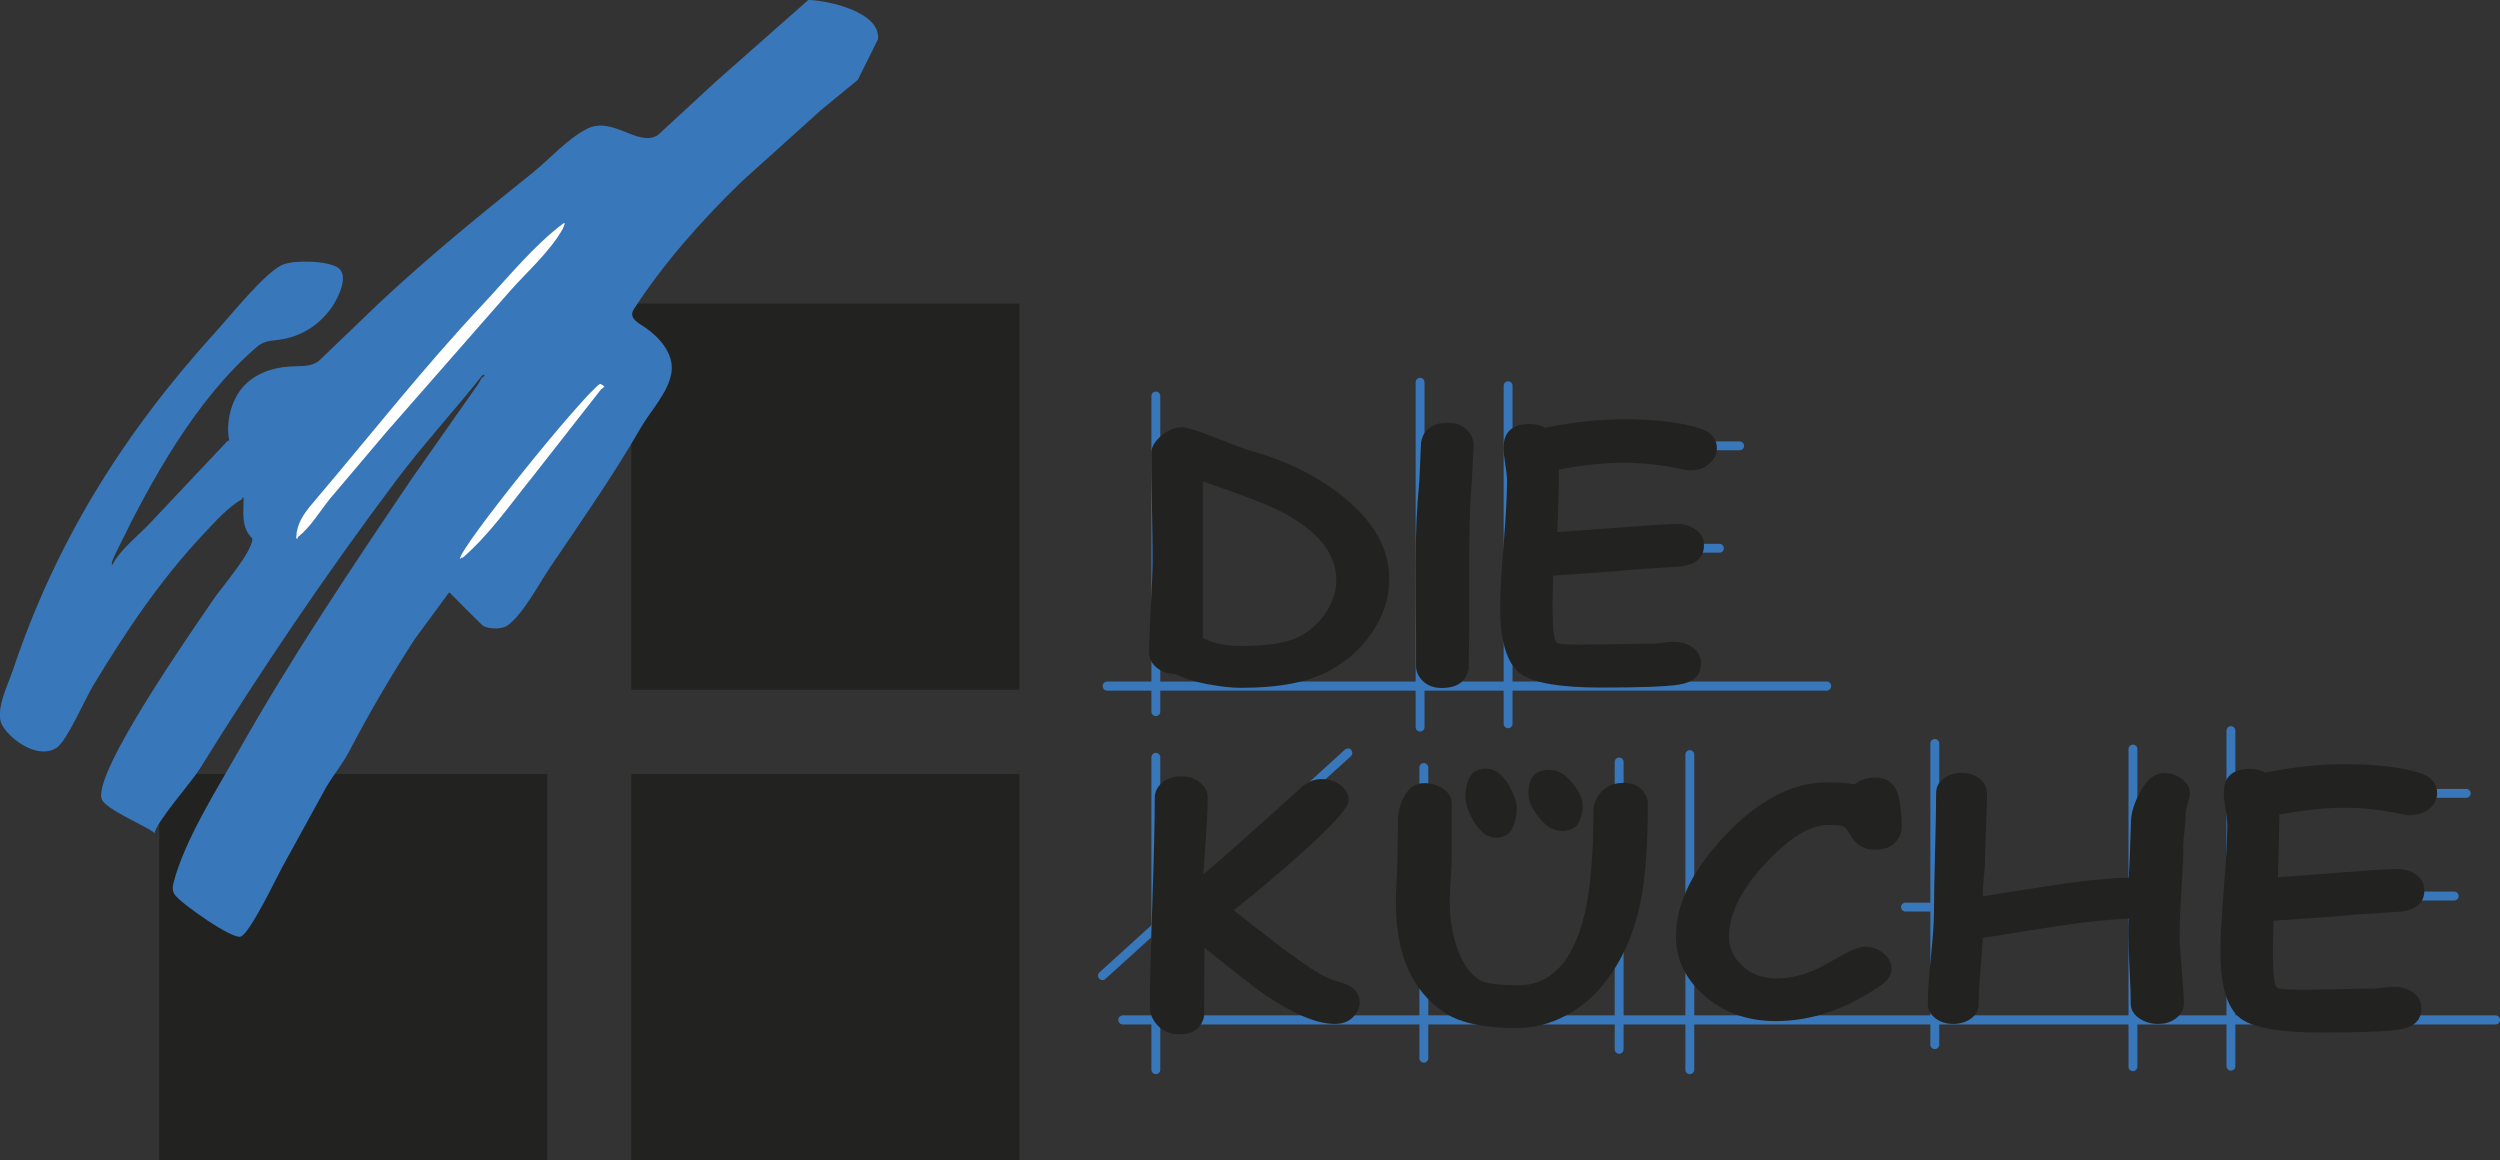 <?xml version="1.0" encoding="UTF-8"?> <svg xmlns="http://www.w3.org/2000/svg" id="Ebene_1" viewBox="0 0 185.73 86.2"><rect x="0" y="0" width="185.73" height="86.2" fill="#333333" stroke="none"/><defs><style>.cls-1{fill:#fff;}.cls-2{fill:#222221;}.cls-3{fill:#3977bb;}</style></defs><path class="cls-3" d="m185.73,75.77c0,.19-.15.34-.34.34h-101.97c-.19,0-.34-.15-.34-.34h0c0-.19.15-.34.34-.34h101.97c.19,0,.34.15.34.34h0Z"></path><path class="cls-3" d="m136.04,50.97c0,.19-.16.34-.34.34h-53.44c-.19,0-.34-.15-.34-.34h0c0-.19.15-.34.34-.34h53.44c.19,0,.34.15.34.34h0Z"></path><path class="cls-3" d="m85.87,29.09c.18,0,.33.15.33.33v23.45c0,.18-.15.33-.33.33h0c-.18,0-.33-.15-.33-.33v-23.45c0-.18.15-.33.33-.33h0Z"></path><path class="cls-3" d="m85.87,55.93c.18,0,.33.15.33.33v23.21c0,.18-.15.33-.33.33h0c-.18,0-.33-.15-.33-.33v-23.21c0-.18.15-.33.33-.33h0Z"></path><path class="cls-3" d="m100.38,55.72c.12.13.11.34-.02.46l-18.24,16.55c-.13.12-.34.11-.46-.03h0c-.12-.13-.11-.34.02-.46l18.24-16.55c.14-.12.34-.12.47.02h0Z"></path><path class="cls-3" d="m125.54,55.73c.18,0,.33.15.33.33v23.41c0,.18-.15.33-.33.33h0c-.19,0-.33-.15-.33-.33v-23.41c0-.18.14-.33.33-.33h0Z"></path><path class="cls-3" d="m143.74,54.9c.18,0,.33.15.33.33v22.38c0,.18-.15.33-.33.33h0c-.18,0-.33-.15-.33-.33v-22.38c0-.18.15-.33.33-.33h0Z"></path><path class="cls-3" d="m158.46,55.32c.18,0,.33.15.33.33v23.6c0,.18-.15.33-.33.33h0c-.19,0-.33-.15-.33-.33v-23.6c0-.18.15-.33.33-.33h0Z"></path><path class="cls-3" d="m129.57,33.12c0,.18-.15.33-.33.33h-7.2c-.18,0-.33-.15-.33-.33h0c0-.18.15-.33.33-.33h7.2c.18,0,.33.15.33.33h0Z"></path><path class="cls-3" d="m128.07,40.73c0,.18-.15.33-.33.33h-4.2c-.18,0-.33-.15-.33-.33h0c0-.18.15-.33.33-.33h4.2c.18,0,.33.15.33.33h0Z"></path><path class="cls-3" d="m183.55,58.94c0,.18-.15.33-.33.33h-8.22c-.18,0-.33-.15-.33-.33h0c0-.18.15-.33.33-.33h8.22c.18,0,.33.15.33.33h0Z"></path><path class="cls-3" d="m182.66,66.57c0,.18-.15.33-.33.33h-5.83c-.18,0-.33-.15-.33-.33h0c0-.18.15-.33.33-.33h5.83c.18,0,.33.15.33.33h0Z"></path><path class="cls-3" d="m154.41,67.39c0,.18-.14.33-.33.33h-12.52c-.18,0-.33-.15-.33-.33h0c0-.18.15-.33.33-.33h12.52c.18,0,.33.15.33.33h0Z"></path><path class="cls-3" d="m105.78,56.69c.18,0,.33.15.33.33v21.6c0,.18-.15.33-.33.33h0c-.18,0-.33-.15-.33-.33v-21.6c0-.18.14-.33.33-.33h0Z"></path><path class="cls-3" d="m120.29,56.28c.18,0,.33.15.33.33v21.35c0,.18-.15.33-.33.33h0c-.18,0-.33-.15-.33-.33v-21.35c0-.18.15-.33.33-.33h0Z"></path><path class="cls-3" d="m105.5,28.07c.18,0,.33.14.33.33v25.62c0,.18-.15.33-.33.33h0c-.18,0-.33-.15-.33-.33v-25.62c0-.18.15-.33.33-.33h0Z"></path><path class="cls-3" d="m112.04,28.33c.18,0,.33.15.33.33v25.11c0,.18-.15.33-.33.33h0c-.18,0-.33-.15-.33-.33v-25.11c0-.18.14-.33.33-.33h0Z"></path><path class="cls-3" d="m165.74,53.95c.18,0,.33.15.33.33v24.93c0,.18-.15.33-.33.33h0c-.18,0-.33-.15-.33-.33v-24.93c0-.18.15-.33.33-.33h0Z"></path><path class="cls-2" d="m99.28,43.07c0,.83-.24,1.62-.74,2.39-.49.76-1.15,1.37-1.99,1.82-.88.47-2.33.71-4.35.71-.58,0-1.11-.05-1.58-.15-.47-.1-.89-.25-1.26-.45v-11.63c2.99,1.03,4.93,1.78,5.84,2.26,2.72,1.42,4.07,3.1,4.07,5.04Zm-9.42,7.78c.89.17,1.67.25,2.35.25,2.81,0,4.99-.42,6.54-1.26,1.38-.75,2.47-1.74,3.27-2.98.79-1.22,1.19-2.5,1.19-3.86,0-2.24-1.15-4.28-3.46-6.12-1.93-1.55-4.27-2.7-7-3.44-.27-.08-1.13-.4-2.58-.97-1.24-.49-2.02-.73-2.32-.73-.56,0-1.09.21-1.58.64-.5.43-.74.86-.74,1.29,0,.86.01,2.16.05,3.89.03,1.73.05,3.03.05,3.9,0,.78-.04,1.95-.13,3.51-.08,1.56-.13,2.74-.13,3.52,0,.43.19.8.56,1.11.37.31.84.47,1.39.47.62.33,1.46.59,2.54.79Z"></path><path class="cls-2" d="m109.11,49.63c-.16.99-.83,1.48-2,1.48-.62,0-1.1-.19-1.46-.57-.3-.32-.45-.67-.45-1.08v-2.45c-.02-.91-.03-2.67-.03-5.27,0-2.12.09-4.14.28-6.07l.12-2.77c.16-.99.83-1.49,2-1.49.62,0,1.1.19,1.46.58.3.32.45.68.45,1.08l-.14,2.75c-.13,1.44-.19,3.34-.19,5.71v5.23s-.04,2.87-.04,2.87Z"></path><path class="cls-2" d="m125.63,34.95c-.19,0-.39-.03-.59-.08-1.51-.32-2.99-.49-4.41-.49-.7,0-1.45.04-2.25.12-.81.09-1.66.21-2.57.38,0,1.04-.03,2.59-.11,4.65.53-.03,2.36-.17,5.48-.4,1.79-.14,2.92-.21,3.4-.21.55,0,1.03.15,1.42.44.39.29.59.67.59,1.15,0,.92-.6,1.45-1.79,1.58-.75.04-1.87.12-3.37.22-1.34.13-3.35.28-6.04.45-.03.99-.05,1.79-.05,2.39,0,1.52.1,2.39.31,2.6.1.09.69.14,1.77.14.58,0,1.46-.01,2.63-.03,1.17-.03,2.04-.04,2.63-.04.19,0,.47-.02.83-.07.37-.05.64-.07.81-.07.55,0,1.01.13,1.39.39.44.29.66.7.66,1.23,0,.87-.55,1.39-1.64,1.56-.94.15-2.87.22-5.81.22s-5.02-.34-5.95-1.02c-1.01-.76-1.52-2.4-1.52-4.93,0-1.05.08-2.62.26-4.72.17-2.09.25-3.66.25-4.7,0-.27-.04-.68-.13-1.22-.09-.54-.13-.95-.13-1.22,0-1.18.65-1.77,1.96-1.77.41,0,.79.09,1.13.28,1.08-.22,2.11-.38,3.09-.48.97-.1,1.89-.15,2.75-.15,2.35,0,4.23.22,5.63.66.86.28,1.29.78,1.29,1.5,0,.41-.17.78-.51,1.09-.37.36-.85.54-1.42.54Z"></path><path class="cls-2" d="m89.48,70.38l-.02,4.92c0,.35-.12.66-.35.95-.33.39-.81.59-1.44.59-.74,0-1.32-.25-1.75-.75-.33-.39-.49-.81-.49-1.24,0-1.73.06-4.33.18-7.79.12-3.47.18-6.07.18-7.8,0-.44.19-.81.56-1.12.38-.31.85-.46,1.41-.46s1.03.15,1.4.46c.37.31.56.68.56,1.12,0,.7-.04,1.65-.13,2.85-.1,1.38-.16,2.33-.18,2.83.66-.51,3.09-2.67,7.3-6.47.43-.39.93-.59,1.49-.59.53,0,1,.15,1.4.47.4.31.6.69.6,1.12,0,.49-1.11,1.74-3.34,3.76-1.65,1.48-3.38,2.95-5.21,4.4,1.02.8,2.04,1.6,3.07,2.39,1.2.92,2.27,1.69,3.23,2.27.48.29.99.51,1.54.66,1.01.26,1.52.77,1.52,1.53,0,.33-.13.66-.38.96-.35.42-.83.63-1.45.63-1.34,0-3.08-.73-5.22-2.18-.64-.43-2.14-1.6-4.51-3.51Z"></path><path class="cls-2" d="m118.79,73.52c-.69.78-1.51,1.42-2.47,1.93-1.17.62-2.39.93-3.63.93-2.38,0-4.16-.37-5.32-1.12-2.45-1.59-3.67-4.34-3.67-8.24,0-.37.02-.94.06-1.68.04-.74.06-1.3.06-1.68,0-.3,0-.74.02-1.33.01-.59.02-1.04.02-1.34,0-.61.14-1.19.41-1.74.37-.72.88-1.07,1.55-1.07.52,0,.98.14,1.38.41.44.29.65.67.65,1.12v3.95c0,.37-.03.92-.08,1.66-.05.74-.07,1.29-.07,1.66,0,1.18.17,2.28.5,3.29.39,1.21.96,2.05,1.72,2.54.39.24,1.33.38,2.8.39,2.47.03,4.13-1.72,4.99-5.25.44-1.83.67-4.4.67-7.71,0-.44.15-.86.46-1.27.42-.54,1.02-.81,1.78-.81.64,0,1.11.2,1.43.59.24.29.37.61.37.95,0,3.08-.18,5.48-.52,7.2-.53,2.66-1.56,4.85-3.1,6.6Z"></path><path class="cls-2" d="m116.85,61.55c-1.11.49-2.1,0-2.98-1.49-.29-.5-.39-1.04-.28-1.64.11-.55.33-.89.66-1.04,1.15-.5,2.17-.01,3.04,1.48.3.51.37,1.08.21,1.7-.14.53-.36.86-.66.99Z"></path><path class="cls-2" d="m111.82,62.09c-1.1.46-2.01-.16-2.73-1.87-.24-.57-.29-1.19-.13-1.85.15-.6.39-.98.72-1.11,1.15-.48,2.08.14,2.8,1.86.25.59.27,1.22.07,1.9-.18.59-.42.94-.72,1.06Z"></path><path class="cls-2" d="m139.33,63.14c-.85,0-1.46-.37-1.87-1.12-.19-.36-.37-.57-.56-.64-.14-.06-.51-.09-1.11-.09-1.18,0-2.54.76-4.09,2.29-2.16,2.14-3.25,4.15-3.25,6.01,0,.85.34,1.58,1.02,2.19.68.61,1.5.91,2.46.91s1.86-.2,2.82-.6c.34-.14,1.05-.52,2.13-1.14.73-.4,1.28-.61,1.66-.61.56,0,1.03.17,1.43.52.37.32.55.68.55,1.09,0,.47-.24.87-.73,1.21-2.57,1.8-5.2,2.7-7.86,2.7-2.11,0-3.89-.64-5.34-1.91-1.38-1.24-2.08-2.68-2.08-4.35,0-2.61,1.37-5.28,4.12-8.01,2.33-2.32,4.72-3.47,7.16-3.47.41,0,.78.02,1.11.04.33.03.63.06.88.11.42-.33.91-.5,1.49-.5.96,0,1.54.46,1.77,1.37.16.66.24,1.42.24,2.29,0,.39-.13.75-.41,1.07-.36.42-.87.63-1.54.63Z"></path><path class="cls-2" d="m162.64,59.29c-.19.57-.28,1.07-.28,1.49,0,.22-.03.55-.08,1.01-.05.45-.08.79-.08,1.02,0,.74-.04,1.84-.14,3.31-.09,1.46-.13,2.57-.13,3.31,0,.57.05,1.42.15,2.55.1,1.14.16,1.99.16,2.56,0,.43-.18.79-.55,1.09-.36.29-.81.44-1.36.44s-1.03-.15-1.43-.44c-.41-.29-.6-.65-.6-1.07,0-.57-.03-1.42-.09-2.57-.06-1.13-.09-1.99-.09-2.56,0-.45,0-.84.03-1.18-1.47.05-3.29.24-5.45.57-1.8.29-3.59.57-5.39.86-.02.49-.08,1.31-.18,2.46-.09,1.02-.13,1.85-.13,2.5,0,.39-.18.73-.54,1.01-.36.27-.81.42-1.35.42s-.99-.15-1.35-.44c-.36-.29-.54-.64-.54-1.05,0-.77.07-1.92.23-3.45.15-1.52.23-2.67.23-3.44,0-.96.03-2.43.08-4.39.05-1.96.08-3.42.08-4.4,0-.42.18-.77.54-1.05.36-.29.81-.43,1.35-.43s.99.15,1.35.44c.36.29.54.66.54,1.09,0,.58-.03,1.47-.08,2.66-.05,1.18-.08,2.07-.08,2.67,0,.18-.04.56-.1,1.12-.05.51-.06.91-.05,1.18l5.39-.84c2.11-.32,3.92-.5,5.45-.54.04-.51.1-1.93.17-4.24.02-.61.24-1.3.65-2.08.53-.97,1.12-1.45,1.78-1.45.5,0,.94.14,1.32.42.41.29.62.66.62,1.11,0,.12-.02.23-.06.35Z"></path><path class="cls-2" d="m179.16,60.58c-.19,0-.39-.02-.59-.07-1.51-.33-2.99-.5-4.41-.5-.7,0-1.45.04-2.26.13-.8.08-1.66.21-2.57.38,0,1.04-.03,2.59-.1,4.65.52-.03,2.35-.17,5.48-.41,1.79-.14,2.92-.2,3.4-.2.55,0,1.02.14,1.41.44.4.29.59.68.59,1.15,0,.92-.6,1.45-1.79,1.58-.75.05-1.87.12-3.37.22-1.34.13-3.35.28-6.04.45-.03.99-.05,1.78-.05,2.38,0,1.52.1,2.39.3,2.6.1.09.7.14,1.78.14.58,0,1.45,0,2.63-.03,1.17-.03,2.05-.04,2.63-.04.19,0,.46-.03.83-.07.36-.04.64-.07.81-.07.54,0,1.01.13,1.39.39.44.29.66.7.66,1.22,0,.87-.55,1.4-1.64,1.56-.93.15-2.87.23-5.81.23s-5.03-.34-5.96-1.03c-1.01-.76-1.52-2.4-1.52-4.92,0-1.05.08-2.62.25-4.72.17-2.1.26-3.67.26-4.71,0-.27-.04-.68-.13-1.22-.09-.54-.13-.95-.13-1.22,0-1.18.65-1.77,1.96-1.77.41,0,.79.09,1.13.28,1.08-.22,2.11-.38,3.08-.48.97-.1,1.89-.15,2.76-.15,2.35,0,4.23.22,5.64.66.85.28,1.28.78,1.28,1.49,0,.41-.17.78-.5,1.09-.37.35-.85.53-1.43.53Z"></path><rect class="cls-2" x="46.9" y="57.5" width="28.83" height="28.7"></rect><rect class="cls-2" x="46.9" y="22.55" width="28.83" height="28.7"></rect><rect class="cls-2" x="11.83" y="57.5" width="28.83" height="28.7"></rect><path class="cls-3" d="m60.08,0c1.45.04,5.34.88,5.15,2.91-.5,1.01-1,2.01-1.5,3.02-.91.75-1.82,1.5-2.74,2.25-1.96,1.77-3.91,3.53-5.87,5.29-3.01,2.91-5.85,6.13-8.03,9.5-.43.66.35,1.03.81,1.34,1.04.7,2.17,1.92,1.99,3.32-.2,1.49-1.54,2.86-2.28,4.14-2.06,3.58-4.42,6.94-6.75,10.39-.8,1.18-2.02,3.51-3.16,4.31-.44.3-1.28.27-1.77.05-.12-.05-2.54-2.51-2.54-2.51-.04.04-.07.07-.11.11-.81,1.11-1.62,2.22-2.44,3.32-1.8,2.77-3.41,5.54-4.91,8.4-.5.94-1.14,1.71-1.69,2.63-1.09,1.98-2.18,3.97-3.27,5.95-.45.83-2.39,4.89-3.08,5.16-.62.24-4.44-2.46-4.89-3.09-.19-.26-.2-.57-.11-.9.79-3.11,3.25-7,4.83-9.79,3.9-6.92,8.44-13.68,12.92-20.31,1.64-2.33,3.28-4.66,4.91-6.99.1-.16.24-.54.44-.54v-.11h-.11s-.07.07-.11.11c-2.09,2.64-4.36,5.09-6.34,7.74-5.21,6.94-10.07,14.13-14.64,21.5-.49.79-3.3,4.02-3.3,4.71-.04-.04-.07-.07-.11-.11-.76-.52-3.47-1.68-3.8-2.38-.85-1.83,6.87-12.81,8.25-14.85.62-.93,2.92-3.54,2.92-4.56-.86-.86-.65-1.86-.65-3.04h-.11v.11c-1.05.59-2,1.67-2.85,2.57-3.32,3.54-5.81,7.3-8.23,11.3-.57.94-1.92,4.04-2.66,4.57-1.37.96-3.44-.53-4.07-1.61-.61-1.04.41-3.04.75-4.04,3.19-9.57,8.2-17.64,15.17-25.3,1.01-1.11,3.63-4.37,4.89-4.9.88-.38,3.4-.3,4.14.23.84.61-.06,2.3-.43,2.85-.87,1.28-2.07,2.1-3.55,2.42-.77.16-1.44.06-2.03.57-4.59,3.91-7.96,10.09-10.42,15.15-.09.18-.55,1.07-.35,1.07.55-1.07,1.73-2.01,2.62-2.91,1.98-2.1,3.97-4.21,5.95-6.31h.11c-.28-1.39.17-3.02,1.01-3.98.86-.98,2.13-1.43,3.43-1.53.8-.06,1.62.06,2.22-.42,1.47-1.41,2.95-2.83,4.42-4.24,3.64-3.42,7.58-6.63,11.44-9.72,1.31-1.05,2.58-2.53,4.06-3.28,1.91-.98,3.82,1.41,5.27.46,1.43-1.32,2.85-2.63,4.28-3.95,2.3-2.03,4.61-4.07,6.91-6.1Z"></path><path class="cls-1" d="m41.86,16.59c-2.18,1.63-4.06,3.96-5.95,5.98-4.42,4.7-8.34,9.7-12.41,14.49-.68.8-1.42,1.63-1.48,2.75-.01.14-.07.21.1.21v-.11c.96-.76,1.61-1.88,2.37-2.83,1.39-1.65,2.79-3.29,4.18-4.94,3.07-3.51,6.15-7.02,9.22-10.52,1.33-1.5,2.97-2.93,3.92-4.62.05-.13.11-.27.16-.41h-.11Z"></path><path class="cls-1" d="m44.57,28.52c-1.28.85-10.41,12.13-10.41,13.02.04-.04.08-.07.11-.11h.11c2-1.74,3.47-3.88,5.13-5.94,1.71-2.19,3.43-4.37,5.14-6.56.08-.06.17-.13.25-.2-.04-.04-.07-.07-.11-.11-.07-.04-.14-.07-.22-.11Z"></path></svg> 